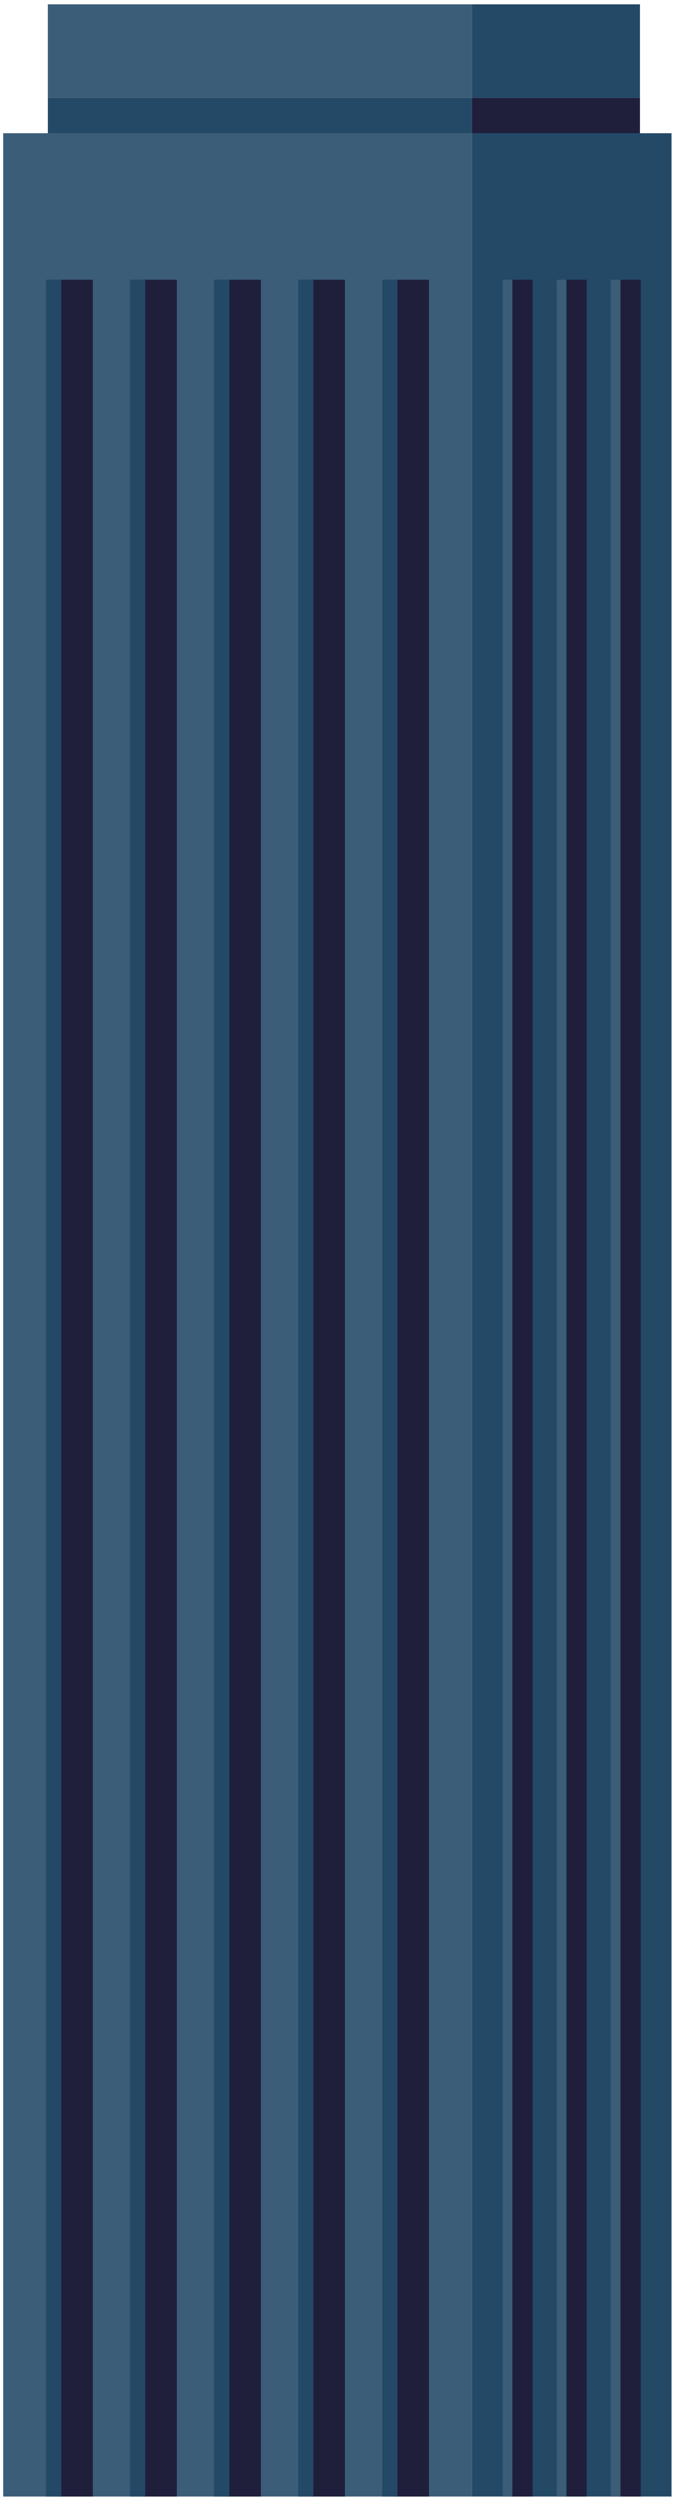 <?xml version="1.0" encoding="UTF-8"?> <svg xmlns="http://www.w3.org/2000/svg" width="137" height="508" viewBox="0 0 137 508" fill="none"> <path d="M0.647 507.292H95.918V27.072H0.647V507.292Z" fill="#3B5D78"></path> <path d="M95.919 19.861H9.725V0.88H95.919V19.861Z" fill="#3B5D78"></path> <path d="M9.369 507.292H18.865V56.835H9.369V507.292Z" fill="#1F1F3C"></path> <path d="M9.369 507.292H12.45V56.835H9.369V507.292Z" fill="#234967"></path> <path d="M26.452 507.292H35.948V56.835H26.452V507.292Z" fill="#1F1F3C"></path> <path d="M26.452 507.292H29.532V56.835H26.452V507.292Z" fill="#234967"></path> <path d="M43.535 507.292H53.031V56.835H43.535V507.292Z" fill="#1F1F3C"></path> <path d="M43.535 507.292H46.614V56.835H43.535V507.292Z" fill="#234967"></path> <path d="M60.617 507.292H70.114V56.835H60.617V507.292Z" fill="#1F1F3C"></path> <path d="M60.617 507.292H63.698V56.835H60.617V507.292Z" fill="#234967"></path> <path d="M77.701 507.292H87.196V56.835H77.701V507.292Z" fill="#1F1F3C"></path> <path d="M77.701 507.292H80.781V56.835H77.701V507.292Z" fill="#234967"></path> <path d="M95.919 19.861H9.725V27.072H95.919V19.861Z" fill="#234967"></path> <path d="M95.919 507.292H136.498V27.072H95.919V507.292Z" fill="#234967"></path> <path d="M130.083 19.861H95.919V27.072H130.083V19.861Z" fill="#1F1F3C"></path> <path d="M95.919 0.88H130.083V19.861H95.919V0.88Z" fill="#234967"></path> <path d="M102.171 507.292H108.276V56.835H102.171V507.292Z" fill="#1F1F3C"></path> <path d="M102.171 507.292H104.15V56.835H102.171V507.292Z" fill="#3B5D78"></path> <path d="M113.156 507.292H119.261V56.835H113.156V507.292Z" fill="#1F1F3C"></path> <path d="M113.156 507.292H115.136V56.835H113.156V507.292Z" fill="#3B5D78"></path> <path d="M124.14 507.292H130.247V56.835H124.14V507.292Z" fill="#1F1F3C"></path> <path d="M124.14 507.292H126.121V56.835H124.14V507.292Z" fill="#3B5D78"></path> </svg> 